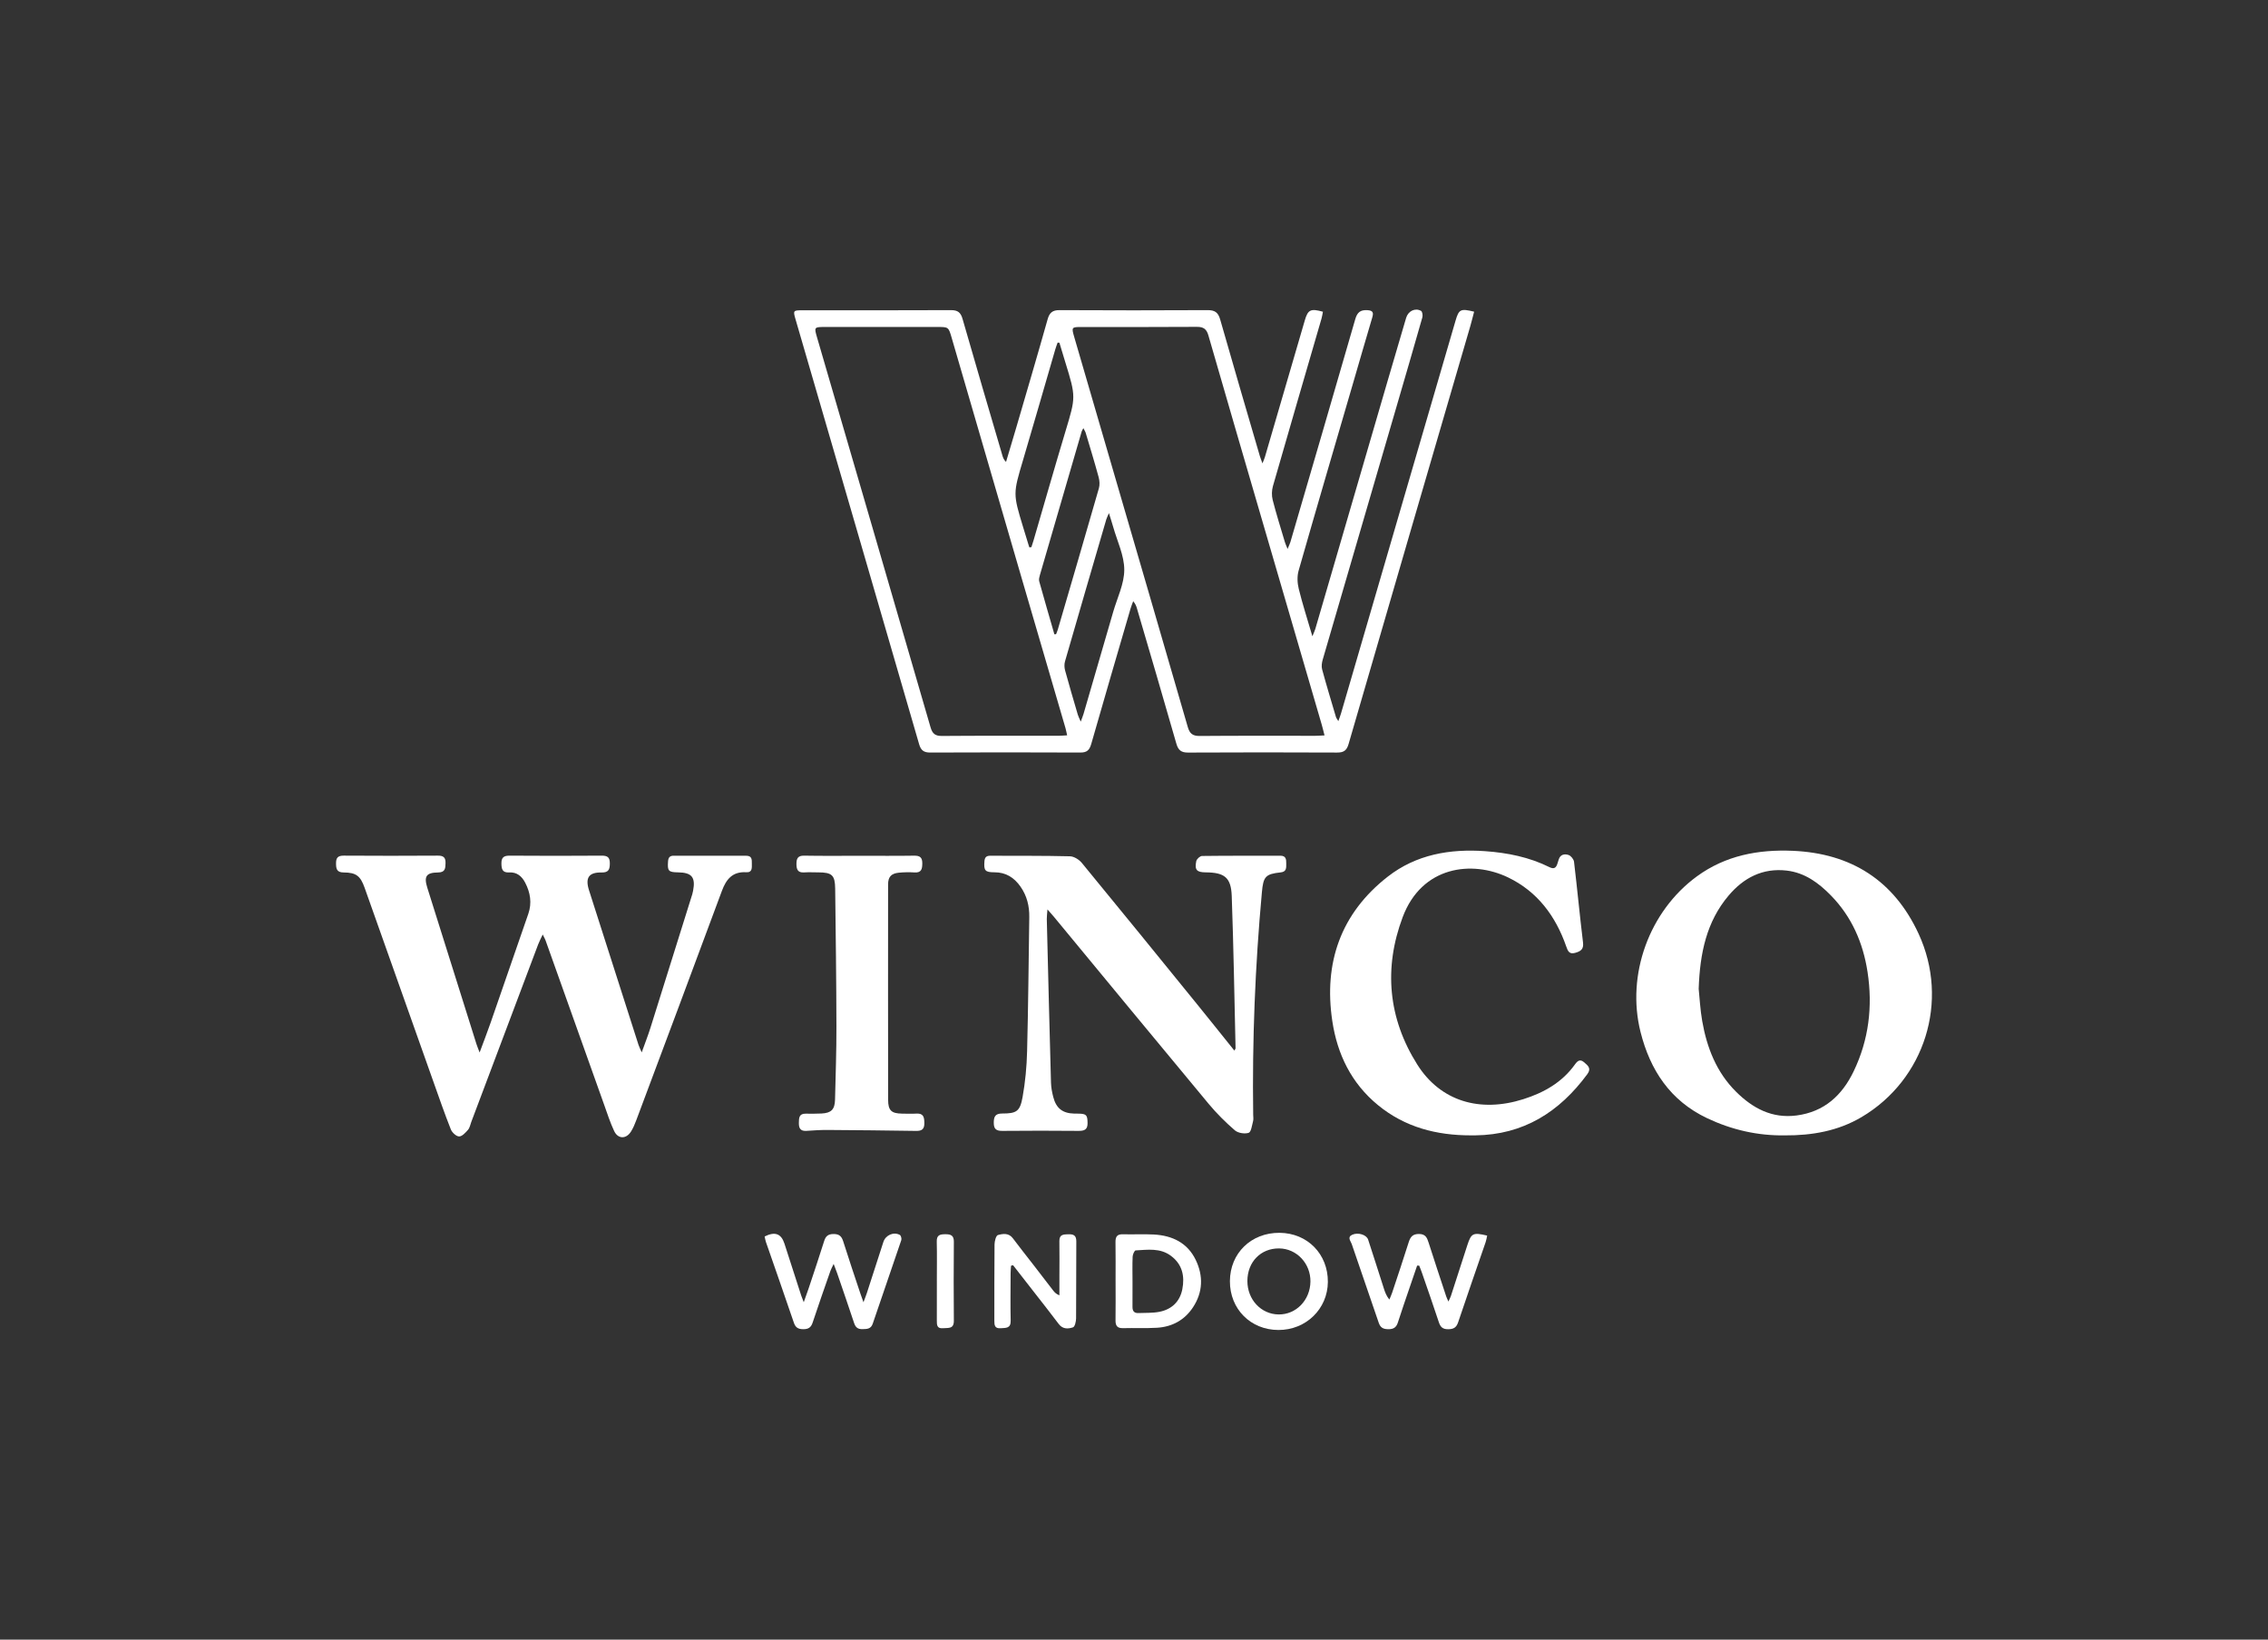<?xml version="1.0" encoding="UTF-8"?>
<svg id="Layer_2" xmlns="http://www.w3.org/2000/svg" viewBox="0 0 1577.74 1140.76">
  <rect x="0" y="0" width="1577.74" height="1140.76" fill="#333333" stroke="none"/>
  <defs>
    <style>
      .cls-1 {
        fill: #fff;
      }

      .cls-2 {
        fill: none;
      }
    </style>
  </defs>
  <g id="Layer_1-2" data-name="Layer_1">
    <g>
      <g>
        <path class="cls-1" d="M1025.48,216.86c-.93,3.51-1.7,6.71-2.61,9.87-28.27,96.96-56.58,193.91-84.72,290.91-1.33,4.6-3.46,5.97-8.05,5.94-34.5-.16-69-.17-103.5.01-4.86.03-6.94-1.57-8.29-6.29-8.96-31.41-18.23-62.74-27.41-94.09-.46-1.57-1.02-3.11-2.59-4.9-.63,1.73-1.35,3.42-1.86,5.18-9.15,31.36-18.35,62.7-27.32,94.11-1.2,4.2-2.93,5.99-7.5,5.97-34.83-.16-69.67-.15-104.5,0-4.43.02-6.49-1.49-7.73-5.77-28.6-98.6-57.33-197.16-86.01-295.74-1.74-5.97-1.57-6.18,4.72-6.18,34.5-.02,69,.07,103.5-.1,4.68-.02,6.71,1.62,7.99,6.09,9.09,31.72,18.44,63.37,27.72,95.04.44,1.51.98,2.99,2.54,4.46,2.36-7.94,4.76-15.87,7.08-23.82,7.33-25.12,14.74-50.22,21.84-75.4,1.32-4.67,3.42-6.4,8.33-6.37,34.33.18,68.67.18,103,0,5.03-.03,7.32,1.6,8.72,6.52,9.03,31.74,18.36,63.39,27.61,95.07.4,1.38.98,2.71,1.81,5.02.82-2.14,1.37-3.3,1.72-4.52,9.26-31.67,18.51-63.35,27.74-95.03,2.14-7.35,4.02-8.34,12.58-5.95-.3,1.52-.5,3.12-.94,4.64-11.3,38.89-22.67,77.76-33.83,116.69-.86,3.01-.94,6.62-.17,9.64,2.52,9.84,5.59,19.55,8.48,29.29.37,1.24.94,2.41,1.88,4.76.93-2.26,1.58-3.49,1.96-4.79,15.09-51.67,30.21-103.34,45.12-155.06,1.37-4.74,3.57-6.54,8.41-6.26,3.89.22,4.43,1.67,3.43,5.05-4.52,15.18-8.89,30.39-13.32,45.59-12.69,43.52-25.48,87.01-37.93,130.6-1.11,3.89-.9,8.58.08,12.56,2.62,10.64,5.99,21.09,9.5,33.08,1.04-2.56,1.66-3.77,2.03-5.06,16.71-57.28,33.39-114.57,50.09-171.85,4.34-14.88,8.72-29.75,13.1-44.61,1.4-4.73,6.2-7.15,10.38-4.87.89.49,1.3,3.14.91,4.5-5.92,20.84-12,41.64-18.07,62.44-17.09,58.55-34.21,117.1-51.24,175.68-.62,2.14-1,4.71-.43,6.79,3.01,11.1,6.35,22.1,9.62,33.13.21.71.74,1.33,1.66,2.92.83-2.37,1.42-3.83,1.86-5.33,26.55-91.04,53.09-182.08,79.63-273.13,2.37-8.14,3.48-8.75,12.99-6.43ZM921.41,511.64c-.8-3.09-1.32-5.33-1.96-7.53-13.34-45.76-26.7-91.52-40.04-137.28-12.97-44.48-25.97-88.96-38.79-133.48-1.3-4.51-3.45-5.98-8.1-5.94-26.67.2-53.34.09-80,.1-7.12,0-7.21.13-5.2,7.05,8.52,29.29,17.06,58.57,25.6,87.85,17.81,61.13,35.68,122.24,53.36,183.4,1.34,4.64,3.42,6.28,8.32,6.24,26.83-.23,53.67-.11,80.5-.12,1.79,0,3.58-.16,6.31-.28ZM742.36,511.61c-.52-2.27-.77-3.72-1.18-5.13-10.08-34.54-20.21-69.08-30.28-103.62-16.32-55.98-32.59-111.97-48.9-167.95-2.16-7.42-2.22-7.41-9.86-7.41-25.99,0-51.98,0-77.97,0-7.87,0-7.9.02-5.76,7.36,26.33,90.37,52.7,180.73,78.92,271.13,1.29,4.43,3.19,6.09,7.93,6.05,26.99-.22,53.98-.1,80.97-.12,1.79,0,3.58-.18,6.13-.31ZM771.43,357c-1.01,2.39-1.54,3.35-1.84,4.38-9.62,32.93-19.24,65.85-28.73,98.81-.56,1.94-.46,4.32.08,6.28,2.8,10.28,5.83,20.5,8.83,30.73.38,1.29,1.03,2.49,2.04,4.89.98-2.68,1.55-4.02,1.96-5.41,6.89-23.66,13.78-47.32,20.63-70.99,2.82-9.75,7.72-19.54,7.7-29.3-.02-9.94-4.91-19.87-7.71-29.79-.78-2.78-1.7-5.53-2.96-9.61ZM733.47,441.31c.4-.02.8-.04,1.19-.07.4-1.07.88-2.11,1.2-3.2,9.57-32.78,19.18-65.55,28.6-98.37.69-2.39.46-5.33-.21-7.78-2.8-10.28-5.92-20.48-8.97-30.7-.29-.98-.91-1.86-1.63-3.3-.62,1.21-1.01,1.75-1.19,2.35-9.7,33.26-19.39,66.53-29.04,99.8-.41,1.41-.86,3.07-.49,4.39,3.42,12.31,7.01,24.58,10.55,36.86ZM716.03,380.83c.48-.04.96-.08,1.44-.11.5-1.56,1.04-3.1,1.5-4.67,7.39-25.28,14.6-50.6,22.19-75.82,7.24-24.04,7.4-23.99-.06-48.16-1.4-4.54-2.76-9.09-4.13-13.63-.42-.02-.83-.05-1.25-.07-.56,1.63-1.18,3.23-1.66,4.88-7.46,25.6-14.79,51.24-22.37,76.81-6.93,23.37-7.06,23.34.03,46.66,1.43,4.71,2.88,9.41,4.32,14.11Z"/>
        <path class="cls-1" d="M333.66,732.23c2.91-7.84,5.42-14.29,7.69-20.83,8.76-25.18,17.46-50.38,26.16-75.57,2.61-7.57,1.44-14.8-2.18-21.74-2.32-4.45-5.8-7.42-11.09-7.1-4.8.29-5.39-2.41-5.42-6.26-.04-4.12,1.6-5.44,5.7-5.41,21.33.17,42.66.16,63.99,0,4.01-.03,5.73,1.07,5.72,5.32-.01,4.19-.76,6.49-5.76,6.39-8.89-.18-11.47,3.71-8.72,12.35,11.45,35.87,22.94,71.74,34.44,107.6.43,1.35,1.12,2.63,2.23,5.2,2.32-6.5,4.38-11.71,6.06-17.04,9.76-30.98,19.42-61.98,29.11-92.98.25-.79.41-1.62.57-2.43,1.8-9.37-.91-12.67-10.49-12.79-6.68-.09-7.42-.99-6.94-7.6.19-2.63,1.14-3.99,3.92-3.98,16.83.05,33.66.06,50.49.03,4.07,0,3.89,2.78,3.88,5.51-.01,2.81.48,6.23-3.9,5.96-9.55-.58-13.93,4.87-16.96,13.06-19.74,53.28-39.69,106.49-59.61,159.7-.99,2.64-2.11,5.3-3.61,7.67-3.36,5.34-9.03,5.28-11.71-.4-2.76-5.86-4.74-12.08-6.93-18.2-13.61-38.13-27.18-76.28-40.78-114.42-.37-1.04-.96-2.01-1.97-4.08-1.33,2.86-2.4,4.81-3.17,6.87-15.53,41.16-31.02,82.34-46.52,123.51-.7,1.87-1.05,4.08-2.29,5.5-1.71,1.97-4.11,4.62-6.19,4.6-1.99-.02-4.89-2.72-5.75-4.89-4.35-10.99-8.22-22.18-12.18-33.33-15.94-44.91-31.87-89.83-47.78-134.75-2.91-8.22-5.84-10.65-14.62-10.69-4.89-.02-5.27-2.68-5.28-6.43-.01-3.77,1.31-5.29,5.3-5.27,21.83.15,43.66.14,65.49,0,3.86-.03,5.48,1.21,5.38,5.14-.09,3.61-.13,6.51-5.14,6.56-8.28.08-10.02,2.7-7.54,10.62,11.36,36.25,22.77,72.49,34.18,108.73.47,1.51,1.11,2.96,2.2,5.86Z"/>
        <path class="cls-1" d="M1241.68,789.93c-19,.29-37.03-3.85-54.15-11.97-25.58-12.13-39.6-33.37-46.29-59.97-10.01-39.84,6.06-84.01,39.21-108.26,19.89-14.55,42.76-18.82,66.77-17.78,40.59,1.76,70.37,20.69,87.49,57.78,21.55,46.7,4.33,101.45-39.74,127.5-16.35,9.67-34.49,12.81-53.29,12.7ZM1181.7,688.04c.64,6.1,1.04,14.28,2.44,22.3,3.24,18.56,9.91,35.7,23.57,49.25,11.58,11.48,25,18.73,42.1,16.49,19.23-2.52,31.63-13.97,39.67-30.68,10.58-21.97,13.36-45.23,9.67-69.22-3.11-20.25-11.01-38.41-25.5-53.21-8.51-8.69-18.12-15.81-30.75-17.27-16.79-1.94-30.01,5.07-40.44,17.44-15.26,18.07-19.92,39.86-20.77,64.91Z"/>
        <path class="cls-1" d="M728.68,632.69c-.24,3.24-.51,4.98-.47,6.71.93,37.98,1.87,75.96,2.92,113.93.09,3.3.74,6.64,1.56,9.85,2.04,7.97,6.53,11.41,14.66,11.6,1,.02,2,0,3,.02,5.48.13,6.14,1.04,6.22,6.54.07,4.6-2.24,5.49-6.27,5.46-17.65-.15-35.31-.18-52.96,0-4.25.04-6.02-1.21-6.02-5.65,0-4.29,1.05-6.42,5.85-6.43,9.98,0,12.4-1.46,14.19-11.42,1.88-10.44,2.87-21.13,3.14-31.75.8-31.15,1.06-62.32,1.52-93.49.12-7.71-1.66-14.88-6.14-21.25-4.38-6.24-10.11-9.91-18.02-9.92-6.67,0-7.52-1.21-7.03-7.64.2-2.69,1.26-3.88,4-3.87,18.5.09,37-.08,55.49.38,2.84.07,6.38,2.31,8.28,4.63,26.89,32.69,53.57,65.56,80.26,98.42,8.59,10.58,17.08,21.24,25.82,32.12.44-.82.85-1.22.84-1.61-.82-35.31-1.39-70.64-2.66-105.93-.46-12.93-5.05-16.35-18.11-16.45-6.22-.05-7.81-1.68-6.57-7.79.3-1.47,2.6-3.59,4.01-3.61,18.16-.24,36.33-.12,54.49-.18,3.96-.01,4.12,2.6,4.09,5.4-.03,2.8.42,5.74-3.86,6.2-10.63,1.14-12.08,2.94-13.07,13.79-4.72,51.5-6.78,103.1-6.06,154.81.02,1.5.31,3.09-.07,4.48-.79,2.9-1.33,7.53-3.08,8.11-2.79.92-7.39.18-9.61-1.74-6.53-5.63-12.72-11.81-18.24-18.44-36.02-43.3-71.82-86.78-107.7-130.2-1.11-1.34-2.29-2.63-4.43-5.08Z"/>
        <path class="cls-1" d="M1023.24,789.92c-23.85.01-45.81-5.58-64.67-21.06-18.53-15.21-28.27-35.4-31.74-58.4-6.11-40.55,5.81-75,38.64-100.59,19.74-15.38,43.13-19.4,67.63-17.67,15.55,1.1,30.72,4.13,44.82,11.14,3.14,1.56,4.65.42,5.52-2.55.28-.96.6-1.91.9-2.86,1.13-3.6,4.21-3.98,6.87-3.06,1.65.57,3.56,2.96,3.77,4.72,2.23,18.69,3.98,37.44,6.25,56.12.58,4.76-1.6,6.12-5.4,7.22-4.2,1.22-5.18-1.31-6.26-4.39-7.36-21.15-19.99-38.2-40.41-48.05-25.12-12.13-60.01-8.02-73.38,27.58-13.34,35.52-10.1,70.47,10.14,102.56,16.17,25.63,43.62,33.68,73.8,24.11,14.27-4.53,26.9-11.61,35.85-24.11,1.73-2.41,3.5-4.11,6.47-1.51,2.62,2.29,5.16,4.18,2.2,8.19-19.4,26.35-44.43,42.25-77.99,42.61-1,.01-2,0-3,0Z"/>
        <path class="cls-1" d="M597.92,595.4c12.66,0,25.32.14,37.97-.07,4.09-.07,5.75,1.26,5.71,5.39-.03,3.83-.56,6.58-5.39,6.28-3.65-.23-7.35-.19-10.98.18-5.28.54-7.43,2.93-7.43,8.16-.04,49.97-.05,99.93.03,149.9.01,7.38,2.32,9.46,9.64,9.56,3.33.04,6.67.19,9.99-.02,5.04-.31,5.53,2.59,5.57,6.62.04,4.24-1.75,5.48-5.72,5.42-20.64-.32-41.29-.53-61.94-.66-4.82-.03-9.65.34-14.47.64-4.04.25-5.22-1.86-5.16-5.51.05-3.39.04-6.52,4.72-6.46,3.66.04,7.33.07,10.99-.11,6.79-.32,9.28-2.79,9.45-9.6.41-16.98,1.01-33.97.97-50.96-.07-31.97-.48-63.94-.87-95.91-.11-9.39-2.24-11.27-11.68-11.3-3.33-.01-6.67-.18-9.99.03-4.46.28-5.27-2.23-5.27-5.92,0-3.75.94-5.82,5.38-5.74,12.82.24,25.65.09,38.47.09Z"/>
        <path class="cls-1" d="M600.68,906.03c1.13-3.06,1.79-4.67,2.33-6.33,3.85-11.88,7.65-23.78,11.53-35.65,1.55-4.75,7.13-7.2,11.43-4.86.79.43,1.36,2.59,1.02,3.61-6.55,19.41-13.3,38.75-19.87,58.15-1.29,3.8-4.05,3.7-7.15,3.79-3.18.09-4.81-1.21-5.8-4.21-3.87-11.7-7.91-23.34-11.91-35-.57-1.67-1.25-3.31-2.33-6.15-1.1,2.37-1.8,3.57-2.25,4.87-4.16,11.95-8.4,23.88-12.35,35.9-1.14,3.46-2.98,4.65-6.53,4.63-3.51-.01-5.4-1.09-6.57-4.57-6.36-18.77-12.96-37.46-19.44-56.18-.42-1.23-.59-2.54-.87-3.75,7.18-3.59,11.51-2.01,13.79,4.99,3.92,12.03,7.77,24.09,11.66,36.13.34,1.06.79,2.09,1.76,4.62,1.46-4.14,2.52-6.97,3.47-9.85,3.62-10.91,7.32-21.79,10.74-32.75,1.06-3.4,2.77-4.79,6.39-4.85,3.82-.06,5.67,1.36,6.81,4.98,3.85,12.23,7.98,24.37,12.02,36.54.5,1.5,1.06,2.97,2.11,5.93Z"/>
        <path class="cls-1" d="M985.82,880.57c-1.71,5-3.43,10-5.13,15-2.78,8.2-5.65,16.38-8.28,24.63-1.1,3.43-3.1,4.61-6.64,4.58-3.46-.03-5.48-.99-6.66-4.5-6.18-18.31-12.63-36.53-18.8-54.84-.66-1.95-3.32-4.68.36-6.37,4.03-1.86,9.95-.03,11.07,3.36,3.75,11.39,7.34,22.84,11.02,34.25.79,2.47,1.69,4.9,3.74,7.47.65-1.56,1.4-3.09,1.93-4.69,3.88-11.7,7.83-23.38,11.52-35.14,1.19-3.79,2.82-5.85,7.29-5.79,4.46.06,5.48,2.59,6.57,5.99,3.99,12.54,8.16,25.02,12.28,37.52.3.92.77,1.78,1.52,3.5.82-1.84,1.41-2.91,1.78-4.06,3.81-11.72,7.56-23.47,11.38-35.19,2.71-8.34,3.97-8.96,13.79-6.63-.35,1.52-.56,3.09-1.07,4.56-6.38,18.59-12.9,37.14-19.14,55.78-1.24,3.71-3.27,4.77-6.96,4.79-3.65.02-5.31-1.42-6.42-4.79-3.84-11.71-7.95-23.34-11.97-34.99-.52-1.51-1.15-2.98-1.74-4.46-.49,0-.97,0-1.46.01Z"/>
        <path class="cls-1" d="M703.34,880.58c-.11,1.76-.3,3.51-.31,5.27-.03,11-.2,22,.05,32.99.12,5.45-3.25,5-6.88,5.27-4.29.32-4.48-2.13-4.48-5.29.05-17.66-.06-35.33.13-52.99.02-2.29,1.02-6.18,2.34-6.55,3.46-.96,7.54-1.62,10.43,2.27,4.68,6.28,9.58,12.39,14.37,18.58,4.58,5.93,9.13,11.9,13.72,17.82.97,1.26,2.1,2.4,4.27,3.26,0-4.4,0-8.8,0-13.19,0-8.17.13-16.33-.02-24.49-.09-4.77,2.89-4.7,6.29-4.8,3.64-.11,5.52.84,5.49,5-.15,17.83.01,35.66-.15,53.49-.02,2.19-.84,5.81-2.14,6.26-3.33,1.13-7.14,1.39-9.9-2.27-5.81-7.72-11.81-15.3-17.74-22.92-4.68-6.02-9.37-12.02-14.06-18.03-.47.11-.94.23-1.4.34Z"/>
        <path class="cls-1" d="M855.59,891.35c.08-19.47,14.82-33.79,34.58-33.62,19.35.17,33.67,14.74,33.56,34.14-.11,18.83-15.25,33.54-34.45,33.46-19.36-.08-33.77-14.62-33.69-33.98ZM889.75,868.58c-12.75-.07-21.97,9.42-22,22.64-.03,12.92,9.48,23.13,21.68,23.3,12.19.17,22-9.95,22.18-22.85.17-12.65-9.65-23.03-21.86-23.09Z"/>
        <path class="cls-1" d="M776.05,891.21c0-9,.09-18.01-.05-27-.06-3.69,1.04-5.58,5.1-5.47,7.16.2,14.35-.22,21.5.16,12.82.68,23.47,5.72,29.24,17.74,5.32,11.08,4.98,22.39-1.9,32.87-5.87,8.94-14.55,13.65-25.14,14.27-7.81.46-15.66.06-23.49.27-3.91.11-5.34-1.52-5.29-5.33.13-9.17.04-18.34.04-27.51ZM787.84,891.24c0,6,.05,12-.02,18-.03,2.88,1.14,4.44,4.12,4.31,4.81-.21,9.73.06,14.42-.83,8.65-1.63,14.44-7.08,16.13-15.75,1.76-9.01.07-17.26-7.9-23.22-7.52-5.63-16.15-4.24-24.56-3.79-.81.04-2.03,2.76-2.1,4.28-.25,5.65-.1,11.33-.09,16.99Z"/>
        <path class="cls-1" d="M651.72,891.26c0-9.16.16-18.33-.06-27.48-.11-4.59,2.32-5.05,5.97-5.07,3.75-.02,5.95.75,5.92,5.2-.14,18.32-.17,36.65,0,54.97.05,5.9-3.85,4.89-7.45,5.22-4.38.4-4.4-2.29-4.39-5.35.04-9.16.02-18.32.02-27.49Z"/>
      </g>
      <rect class="cls-2" width="1577.74" height="1140.76"/>
    </g>
  </g>
</svg>